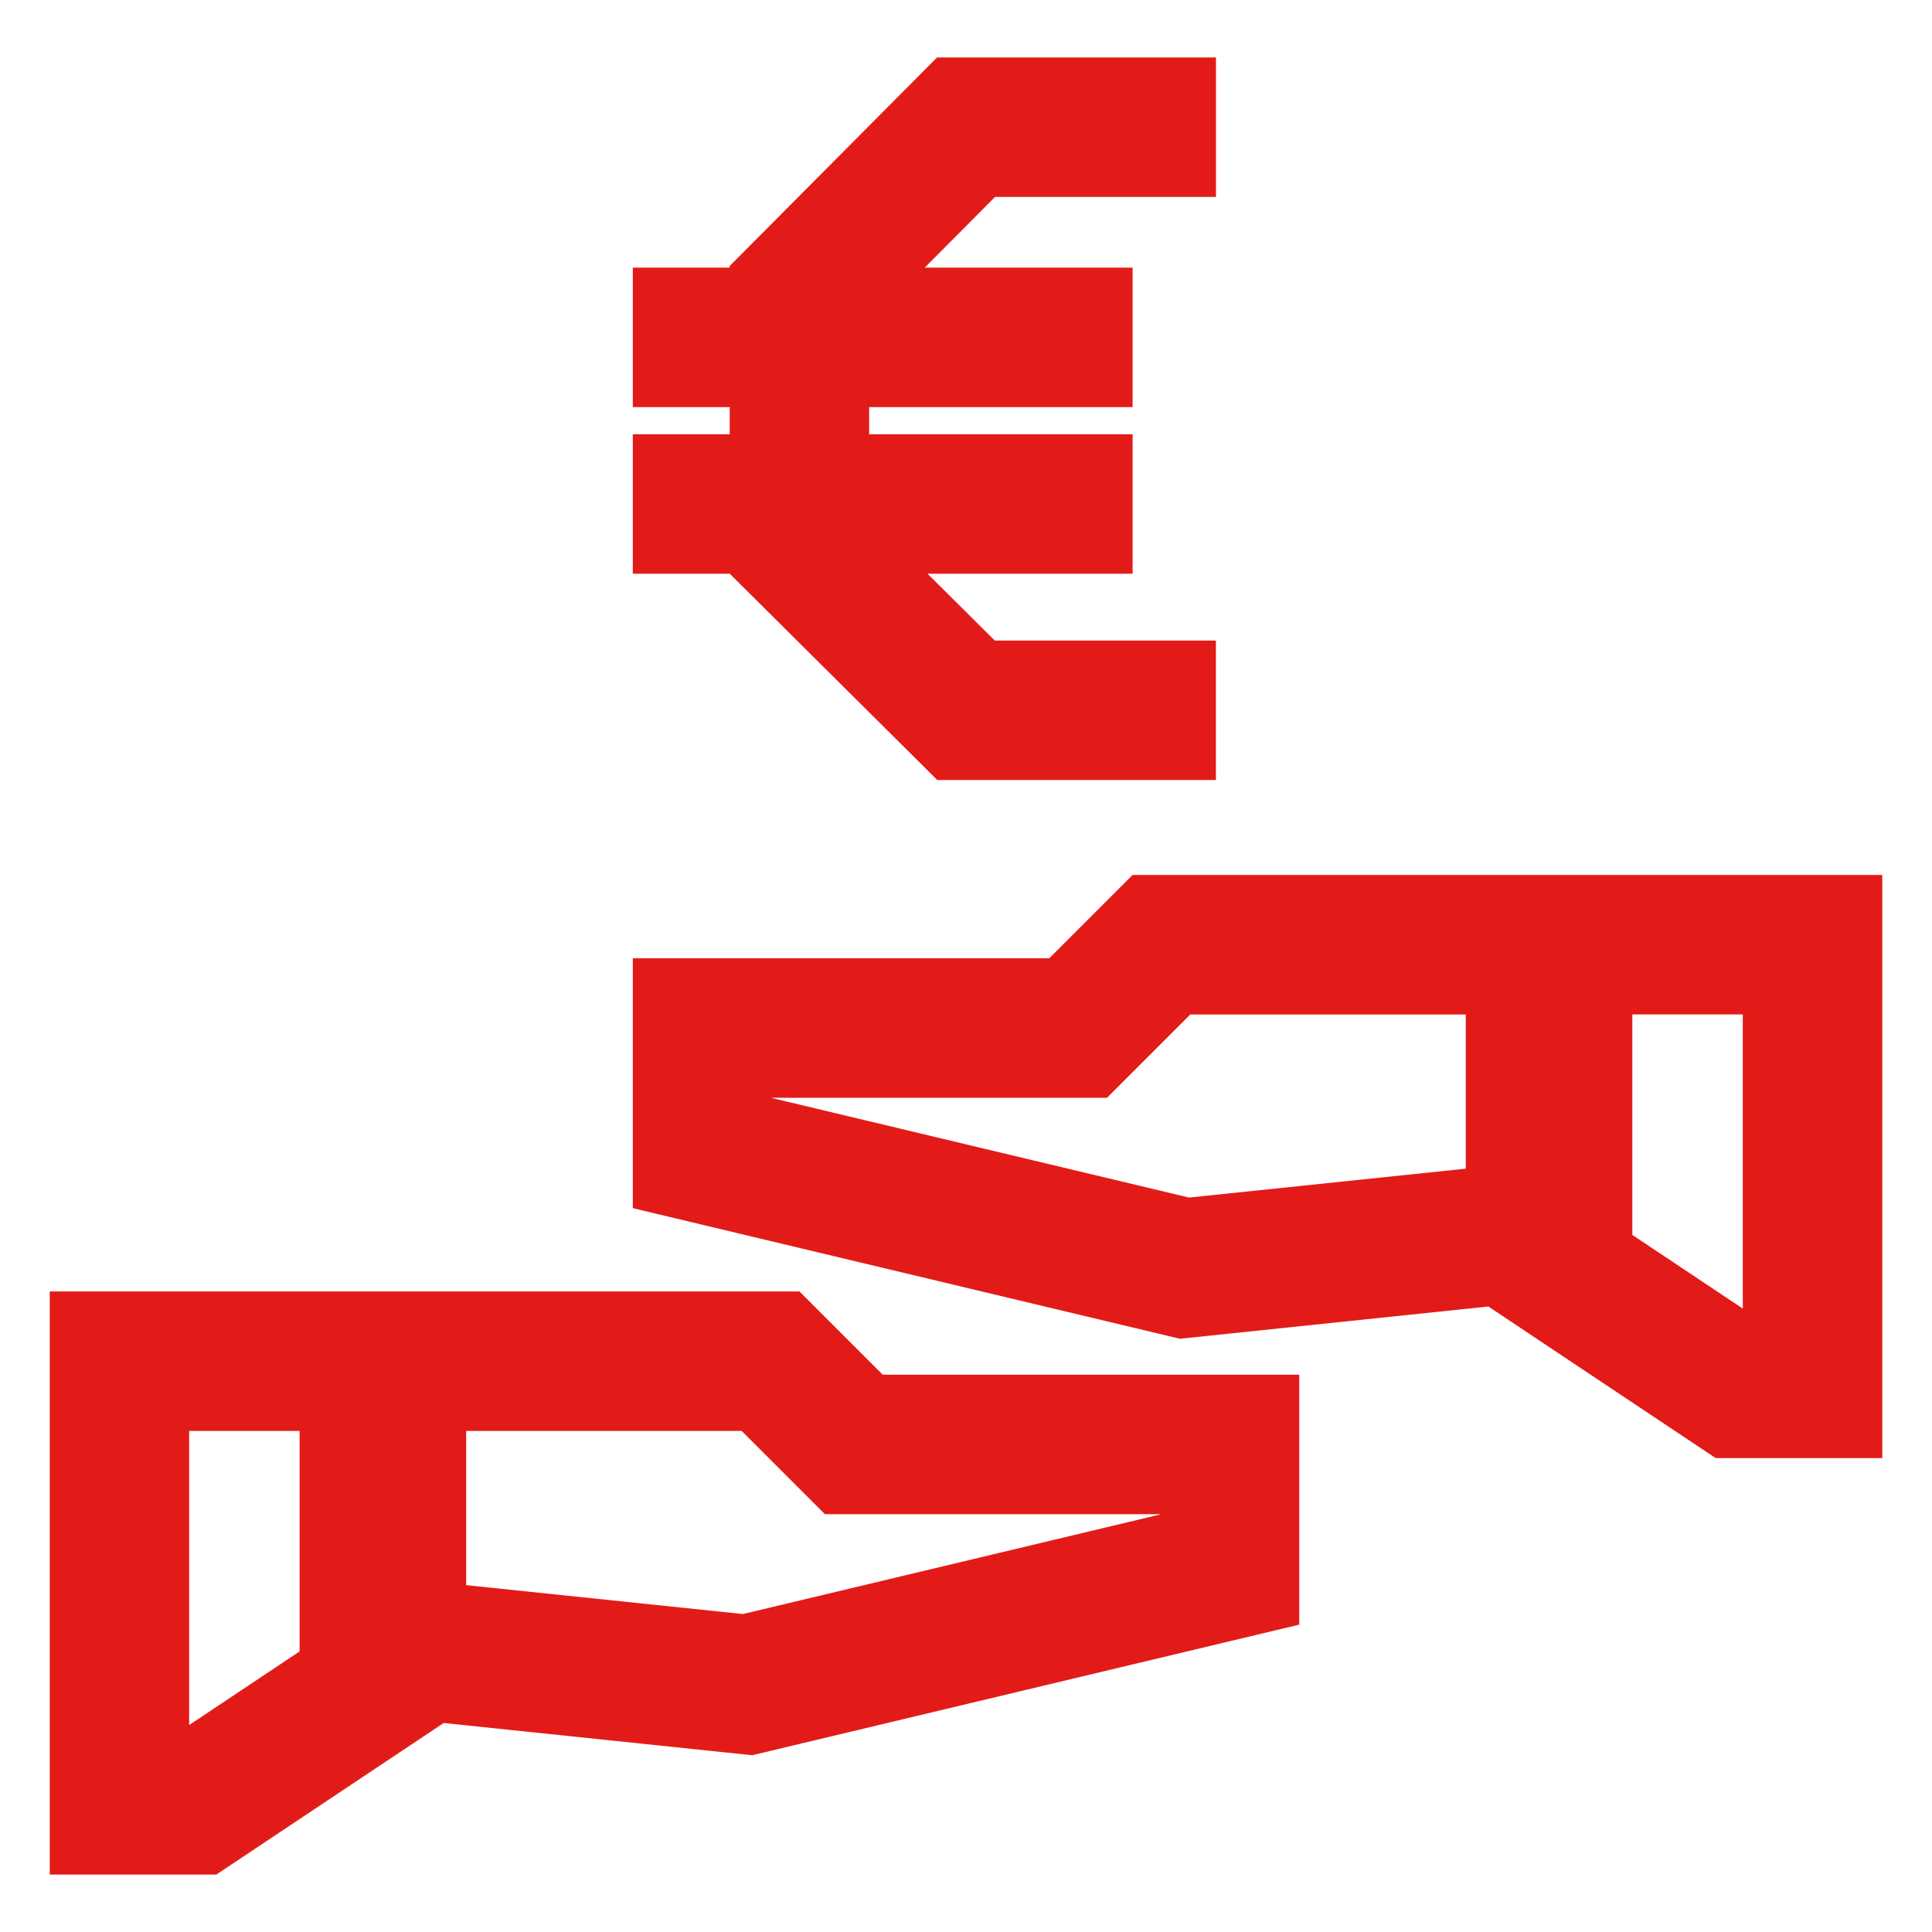 <svg width="500" height="500" viewBox="0 0 500 500" fill="none" xmlns="http://www.w3.org/2000/svg">
<path d="M242.565 201.869H314.676V165.778H257.449L240.053 148.483H293.122V112.391H224.937V105.36H293.122V69.269H239.316L257.521 50.963H314.69V14.871H242.507L188.846 68.835V69.269H163.769V105.36H188.846V112.391H163.769V148.483H188.86L242.565 201.869ZM206.892 334.225H12.877V485.132H55.999L114.829 445.907L194.664 454.251L336.244 420.455V355.779H228.46L206.906 334.225H206.892ZM77.539 427.385L48.954 446.441V370.317H77.539V427.385V427.385ZM300.138 391.972L192.267 417.712L120.647 410.234V370.317H191.935L213.489 391.871H300.138V391.957V391.972ZM293.107 226.441L271.554 247.995H163.769V312.671L305.35 346.467L385.185 338.123L444.014 377.347H487.136V226.441H293.122H293.107ZM379.338 302.45L307.717 309.928L199.846 284.187V284.101H286.495L308.049 262.547H379.338V302.464V302.45ZM451.03 338.657L422.446 319.601V262.532H451.03V338.657Z" fill="#E31B18"/>
</svg>
